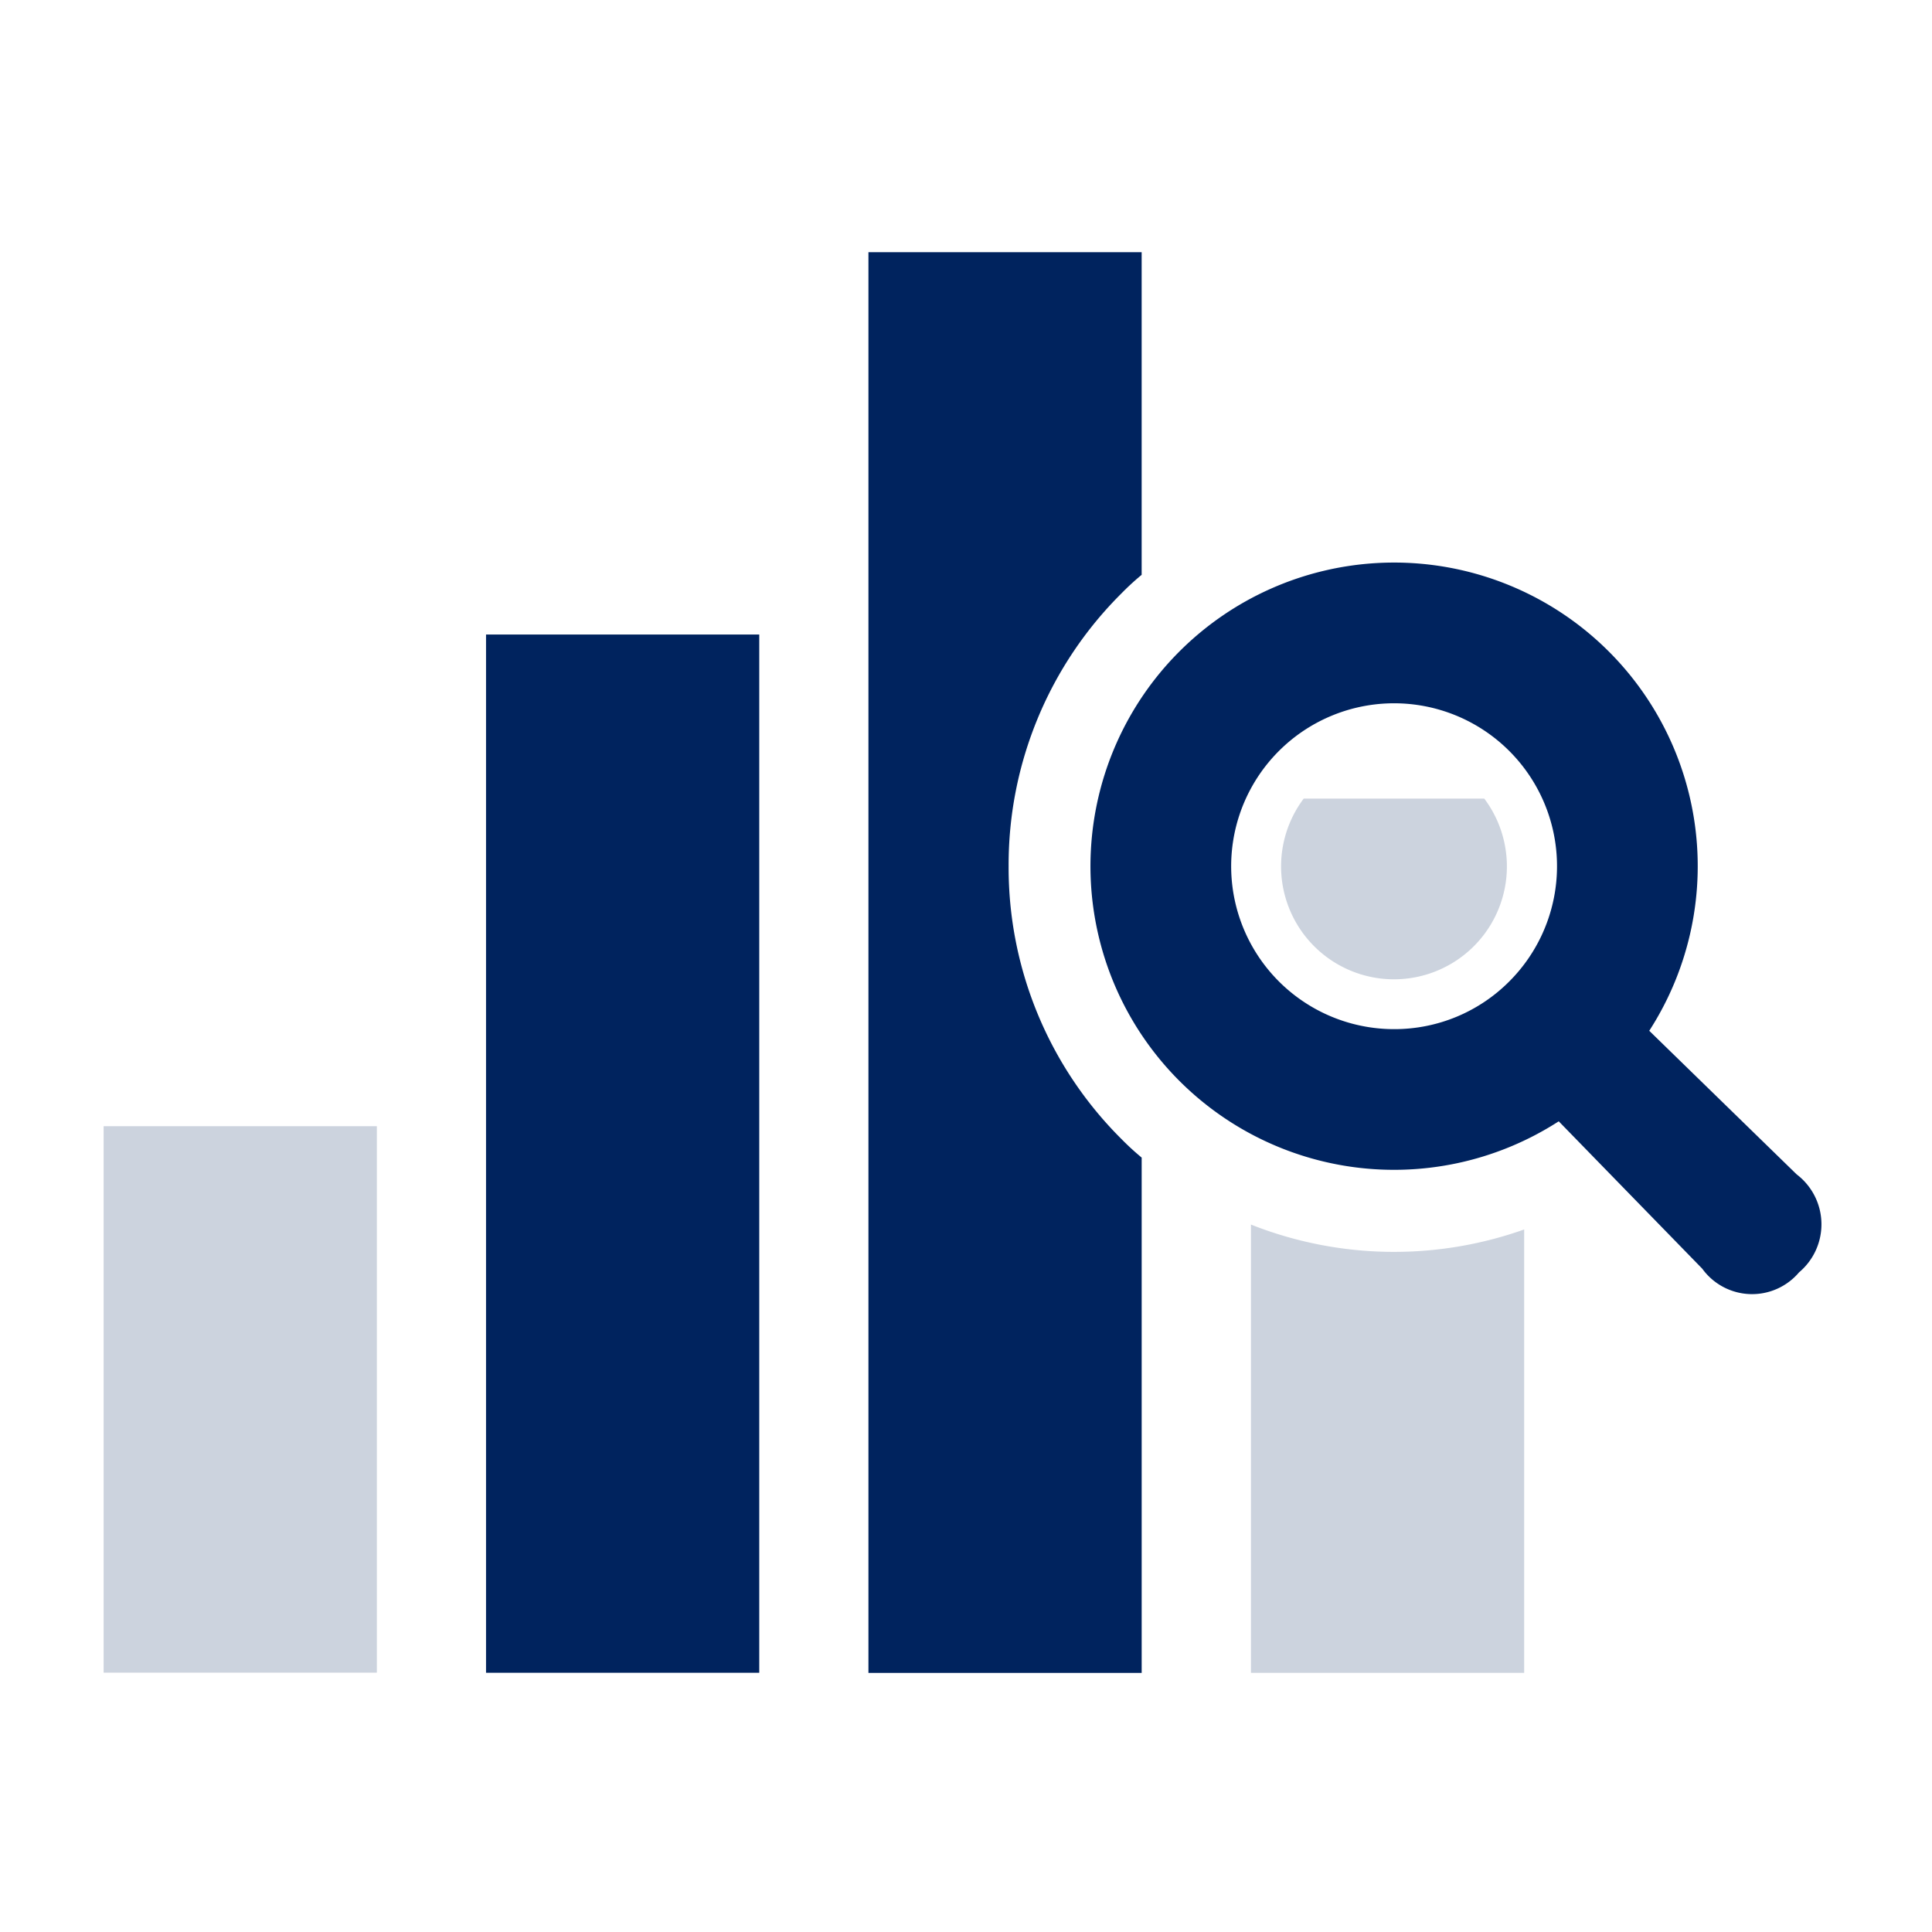 <svg xmlns="http://www.w3.org/2000/svg" width="100" height="100" viewBox="0 0 100 100">
  <g id="グループ_71150" data-name="グループ 71150" transform="translate(-1158 -4225)">
    <rect id="長方形_67673" data-name="長方形 67673" width="100" height="100" transform="translate(1158 4225)" fill="none"/>
    <g id="分析アイコン" transform="translate(1163.364 4238.052)">
      <rect id="長方形_67687" data-name="長方形 67687" width="14.142" height="53.739" transform="translate(19.793 19.791)" fill="#00235e"/>
      <path id="パス_57406" data-name="パス 57406" d="M352.168,207.139a5.844,5.844,0,1,0,9.347,0Z" transform="translate(-290.053 -178.855)" fill="#00235e" opacity="0.2"/>
      <path id="パス_57407" data-name="パス 57407" d="M341.966,334.1V357.3h14.142V334.35a20.116,20.116,0,0,1-14.142-.254Z" transform="translate(-282.581 -283.765)" fill="#00235e" opacity="0.2"/>
      <path id="パス_57408" data-name="パス 57408" d="M235.213,76.044a19.808,19.808,0,0,1,5.839-14.113,13.389,13.389,0,0,1,1.047-.963v-16.7H227.957v73.537H242.1V91.133a13.44,13.44,0,0,1-1.047-.961A19.816,19.816,0,0,1,235.213,76.044Z" transform="translate(-188.371 -44.268)" fill="#00235e"/>
      <rect id="長方形_67688" data-name="長方形 67688" width="14.142" height="28.284" transform="translate(0 45.24)" fill="#00235e" opacity="0.2"/>
      <path id="パス_57409" data-name="パス 57409" d="M330.689,168.455l-7.63-7.433a15.716,15.716,0,1,0-4.685,4.686l7.429,7.629a3.184,3.184,0,0,0,5.009.189A3.245,3.245,0,0,0,330.689,168.455Zm-20.837-7.518a8.433,8.433,0,1,1,5.962-2.469A8.386,8.386,0,0,1,309.852,160.937Z" transform="translate(-243.058 -120.721)" fill="#00235e"/>
    </g>
  </g>
</svg>
